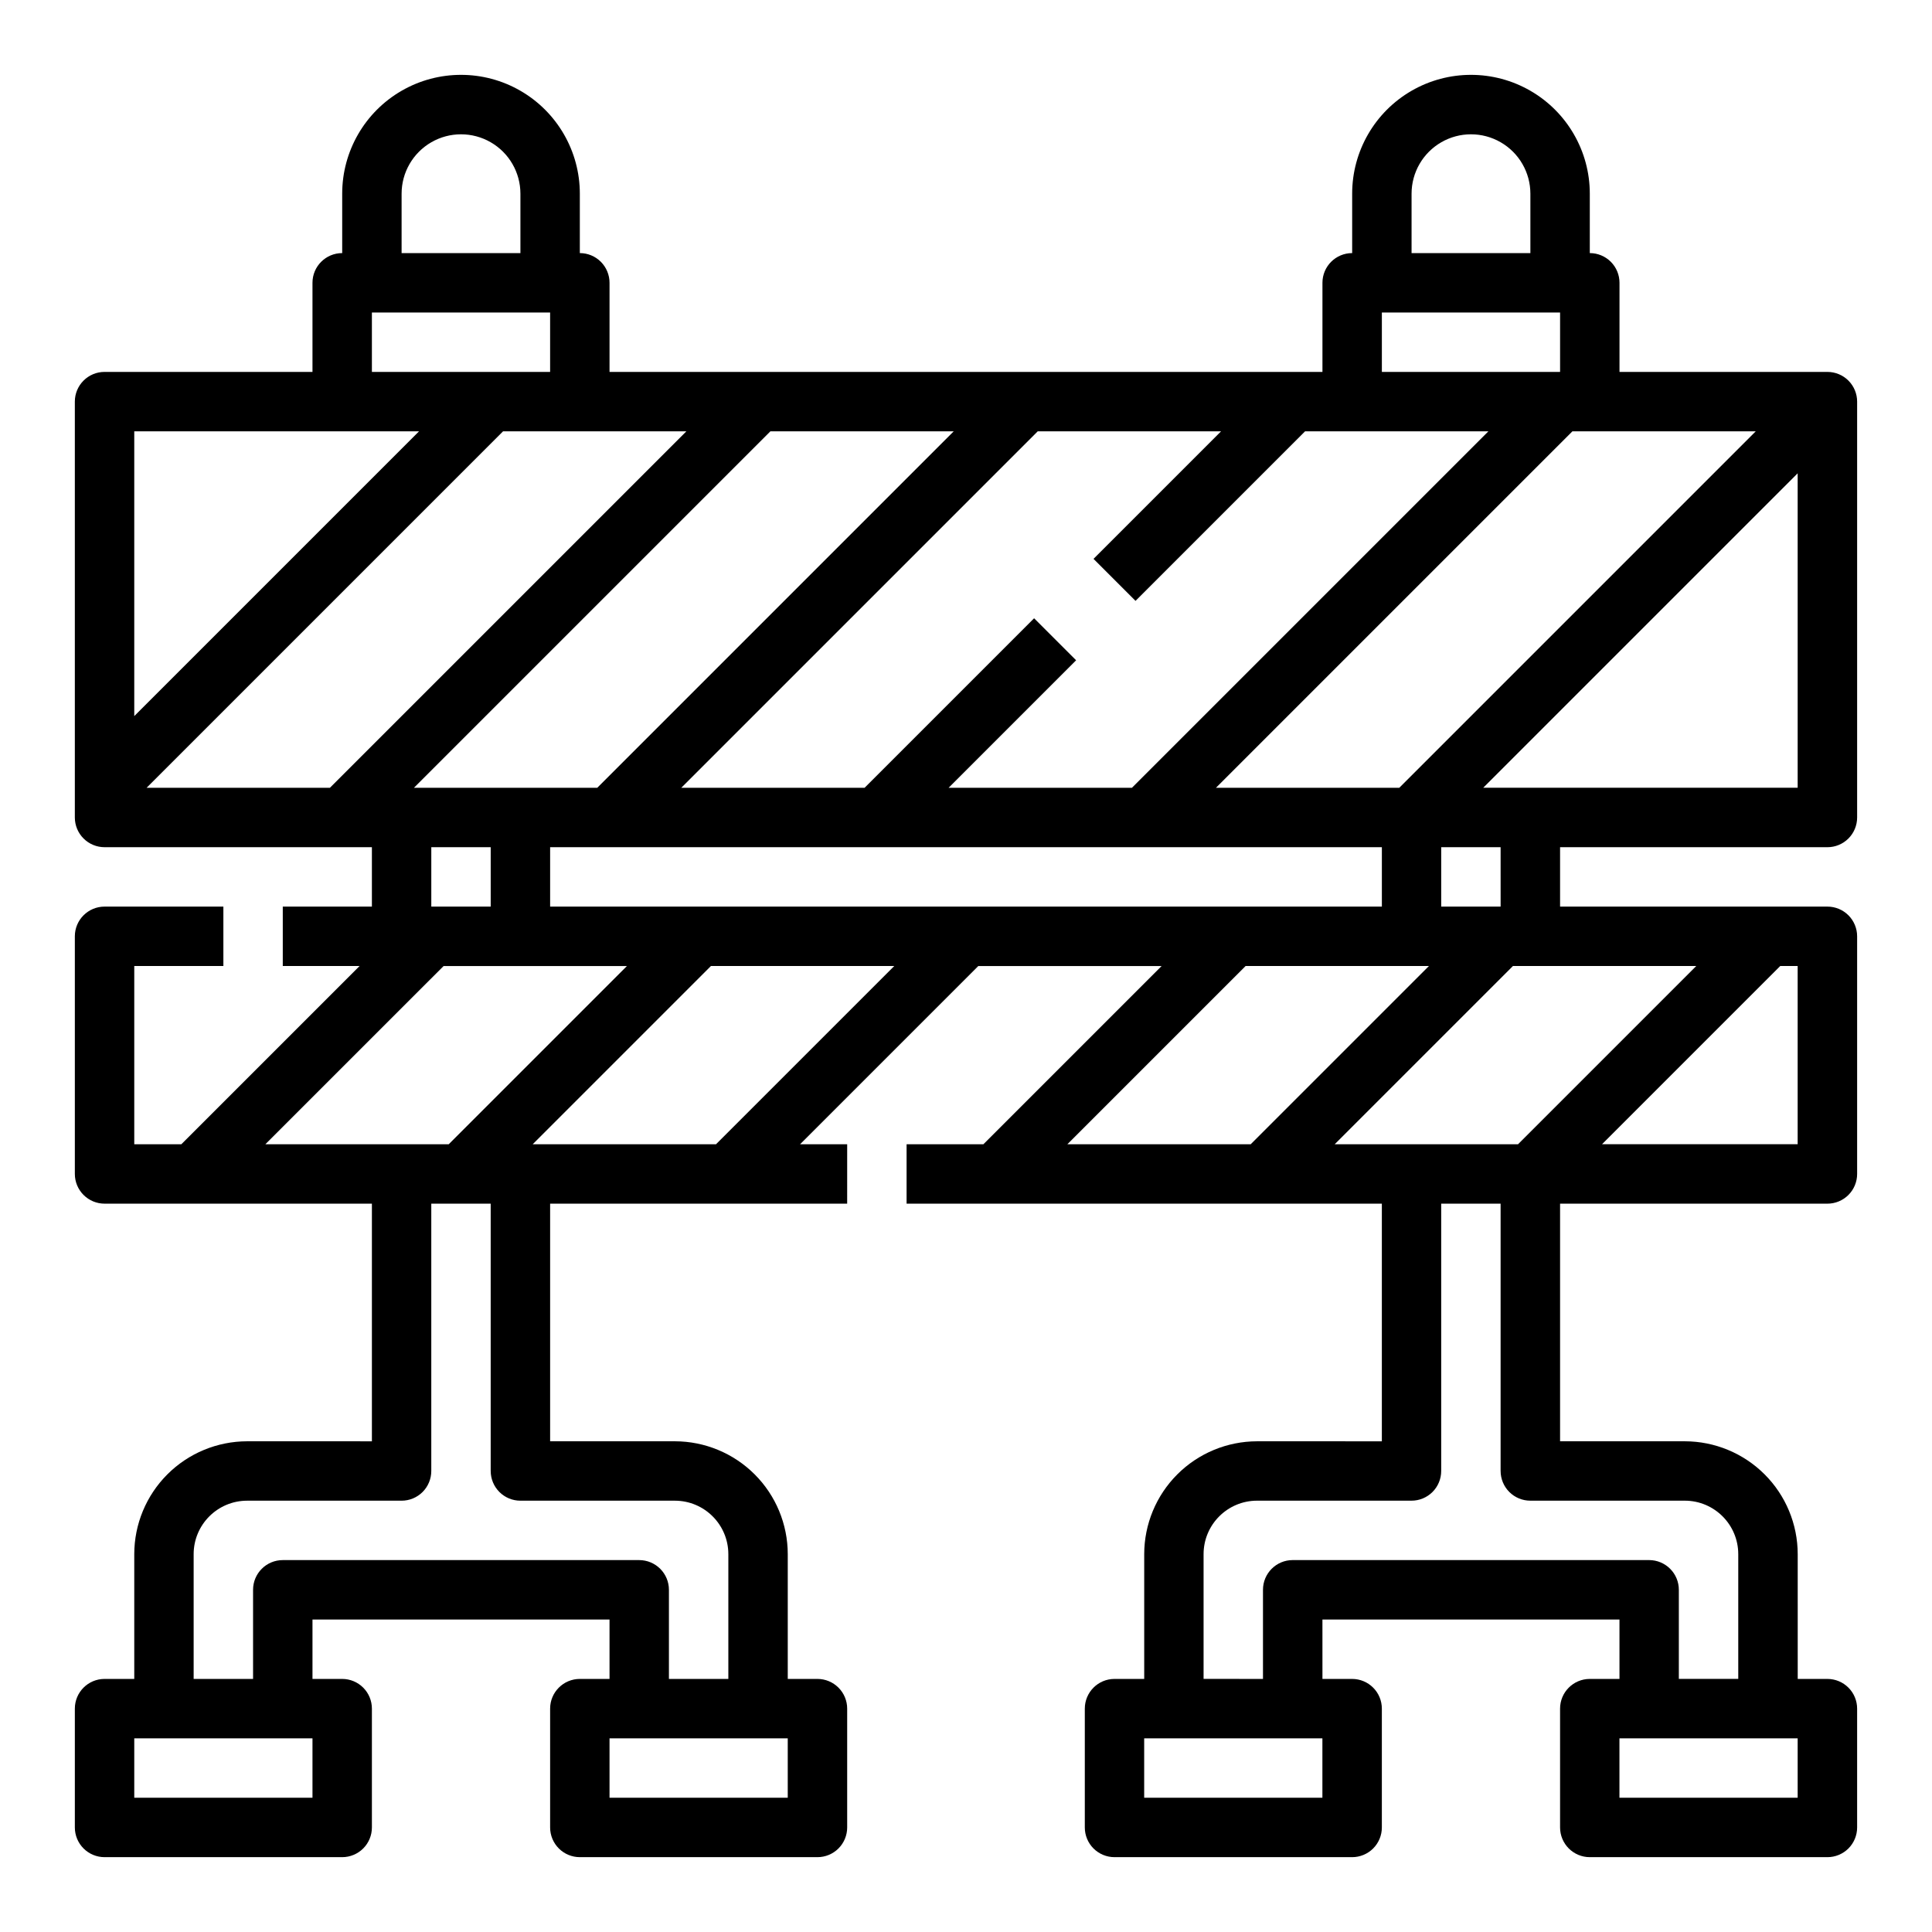 <?xml version="1.0" encoding="UTF-8"?>
<!-- Uploaded to: SVG Find, www.svgrepo.com, Generator: SVG Find Mixer Tools -->
<svg fill="#000000" width="800px" height="800px" version="1.1" viewBox="144 144 512 512" xmlns="http://www.w3.org/2000/svg">
 <path d="m628.29 242.56h-55.105v-23.617c0-2.086-0.828-4.09-2.305-5.566-1.477-1.477-3.481-2.305-5.566-2.305v-15.746c0-11.246-6.004-21.645-15.746-27.27-9.742-5.625-21.746-5.625-31.488 0s-15.742 16.023-15.742 27.27v15.746c-4.348 0-7.875 3.523-7.875 7.871v23.617h-188.93v-23.617c0-2.086-0.832-4.09-2.305-5.566-1.477-1.477-3.481-2.305-5.566-2.305v-15.746c0-11.246-6.004-21.645-15.746-27.27-9.742-5.625-21.746-5.625-31.488 0-9.742 5.625-15.742 16.023-15.742 27.27v15.746c-4.348 0-7.875 3.523-7.875 7.871v23.617h-55.102c-4.348 0-7.875 3.523-7.875 7.871v110.21c0 2.09 0.832 4.09 2.309 5.566 1.477 1.477 3.477 2.309 5.566 2.309h70.848v15.742h-23.617v15.742l20.355 0.004-47.23 47.23h-12.484v-47.23h23.617v-15.746h-31.488c-4.348 0-7.875 3.523-7.875 7.871v62.977c0 2.09 0.832 4.09 2.309 5.566 1.477 1.477 3.477 2.309 5.566 2.309h70.848v62.977l-33.07-0.004c-7.93 0.012-15.531 3.164-21.137 8.77-5.606 5.606-8.762 13.207-8.77 21.137v33.07h-7.871c-4.348 0-7.875 3.527-7.875 7.875v31.488c0 2.086 0.832 4.09 2.309 5.566 1.477 1.473 3.477 2.305 5.566 2.305h62.977c2.086 0 4.09-0.832 5.566-2.305 1.477-1.477 2.305-3.481 2.305-5.566v-31.488c0-2.09-0.828-4.09-2.305-5.566-1.477-1.477-3.481-2.309-5.566-2.309h-7.875v-15.742h78.719v15.742h-7.871 0.004c-4.348 0-7.875 3.527-7.875 7.875v31.488c0 2.086 0.832 4.09 2.309 5.566 1.473 1.473 3.477 2.305 5.566 2.305h62.977-0.004c2.09 0 4.09-0.832 5.566-2.305 1.477-1.477 2.309-3.481 2.309-5.566v-31.488c0-2.09-0.832-4.09-2.309-5.566s-3.477-2.309-5.566-2.309h-7.871v-33.07c-0.008-7.93-3.16-15.531-8.77-21.137-5.606-5.606-13.207-8.758-21.133-8.77h-33.074v-62.973h78.719l0.004-15.746h-12.484l47.23-47.23h48.586l-47.23 47.23h-20.359v15.742l125.95 0.004v62.977l-33.07-0.004c-7.93 0.012-15.531 3.164-21.137 8.77s-8.762 13.207-8.77 21.137v33.07h-7.871c-4.348 0-7.871 3.527-7.871 7.875v31.488c0 2.086 0.828 4.09 2.305 5.566 1.477 1.473 3.477 2.305 5.566 2.305h62.977c2.086 0 4.09-0.832 5.566-2.305 1.477-1.477 2.305-3.481 2.305-5.566v-31.488c0-2.09-0.828-4.09-2.305-5.566-1.477-1.477-3.481-2.309-5.566-2.309h-7.871l-0.004-15.742h78.719v15.742h-7.871 0.004c-4.348 0-7.875 3.527-7.875 7.875v31.488c0 2.086 0.832 4.09 2.309 5.566 1.477 1.473 3.477 2.305 5.566 2.305h62.977c2.086 0 4.09-0.832 5.566-2.305 1.473-1.477 2.305-3.481 2.305-5.566v-31.488c0-2.09-0.832-4.09-2.305-5.566-1.477-1.477-3.481-2.309-5.566-2.309h-7.871l-0.004-33.07c-0.008-7.93-3.16-15.531-8.77-21.137-5.606-5.606-13.207-8.758-21.133-8.77h-33.074v-62.973h70.852c2.086 0 4.09-0.832 5.566-2.309 1.473-1.477 2.305-3.477 2.305-5.566v-62.977c0-2.086-0.832-4.09-2.305-5.566-1.477-1.477-3.481-2.305-5.566-2.305h-70.852v-15.742h70.852c2.086 0 4.09-0.832 5.566-2.309 1.473-1.477 2.305-3.477 2.305-5.566v-110.21c0-2.086-0.832-4.09-2.305-5.566-1.477-1.477-3.481-2.305-5.566-2.305zm-338.5 141.7v-15.742h220.42v15.742zm36.102-125.95-94.465 94.465h-48.582l94.465-94.465zm22.266 0h48.586l-94.465 94.465h-48.586zm96.77 44.926 44.926-44.926h48.586l-94.465 94.465h-48.586l33.793-33.793-11.133-11.133-44.926 44.926h-48.582l94.465-94.465h48.586l-33.793 33.793zm69.895 49.539h-48.586l94.465-94.465h48.586zm3.258-157.44c0-5.625 3-10.82 7.871-13.633 4.871-2.812 10.875-2.812 15.746 0 4.871 2.812 7.871 8.008 7.871 13.633v15.746h-31.488zm-7.871 31.488h47.23v15.746h-47.23zm-259.78-31.488c0-5.625 3-10.82 7.871-13.633 4.871-2.812 10.875-2.812 15.746 0s7.871 8.008 7.871 13.633v15.746h-31.488zm-7.871 31.488h47.23v15.746h-47.23zm12.484 31.488-75.461 75.461v-75.461zm3.258 110.21h15.742v15.742h-15.742zm3.262 31.488h48.586l-47.23 47.23h-48.59zm-34.75 220.41h-47.23v-15.742h47.23zm125.95 0h-47.23v-15.742h47.23zm-70.848-78.719h40.945c7.816 0.008 14.148 6.344 14.16 14.16v33.07h-15.746v-23.613c0-2.09-0.828-4.09-2.305-5.566-1.477-1.477-3.481-2.309-5.566-2.309h-94.465c-4.348 0-7.871 3.527-7.871 7.875v23.617l-15.746-0.004v-33.07c0.012-7.816 6.344-14.152 14.164-14.16h40.941c2.09 0 4.09-0.828 5.566-2.305 1.477-1.477 2.305-3.481 2.305-5.566v-70.848h15.742v70.848h0.004c0 2.086 0.828 4.09 2.305 5.566 1.477 1.477 3.481 2.305 5.566 2.305zm51.844-94.465h-48.582l47.23-47.23h48.586zm140.34-47.23h48.586l-47.23 47.23h-48.586zm119.43 0-47.23 47.23h-48.586l47.23-47.23zm-99.078 220.41h-47.23v-15.742h47.23zm125.95 0h-47.23v-15.742h47.23zm-70.848-78.719h40.945c7.816 0.008 14.148 6.344 14.16 14.16v33.07h-15.746v-23.613c0-2.09-0.828-4.09-2.305-5.566-1.477-1.477-3.477-2.309-5.566-2.309h-94.465c-4.348 0-7.871 3.527-7.871 7.875v23.617l-15.742-0.004v-33.07c0.008-7.816 6.344-14.152 14.16-14.16h40.941c2.09 0 4.09-0.828 5.566-2.305 1.477-1.477 2.305-3.481 2.305-5.566v-70.848h15.742v70.848h0.004c0 2.086 0.828 4.09 2.305 5.566s3.481 2.305 5.566 2.305zm70.848-94.465h-51.844l47.23-47.23h4.613zm-78.719-62.977h-15.746v-15.742h15.742zm-4.613-31.488 83.332-83.332v83.332z"/>
</svg>